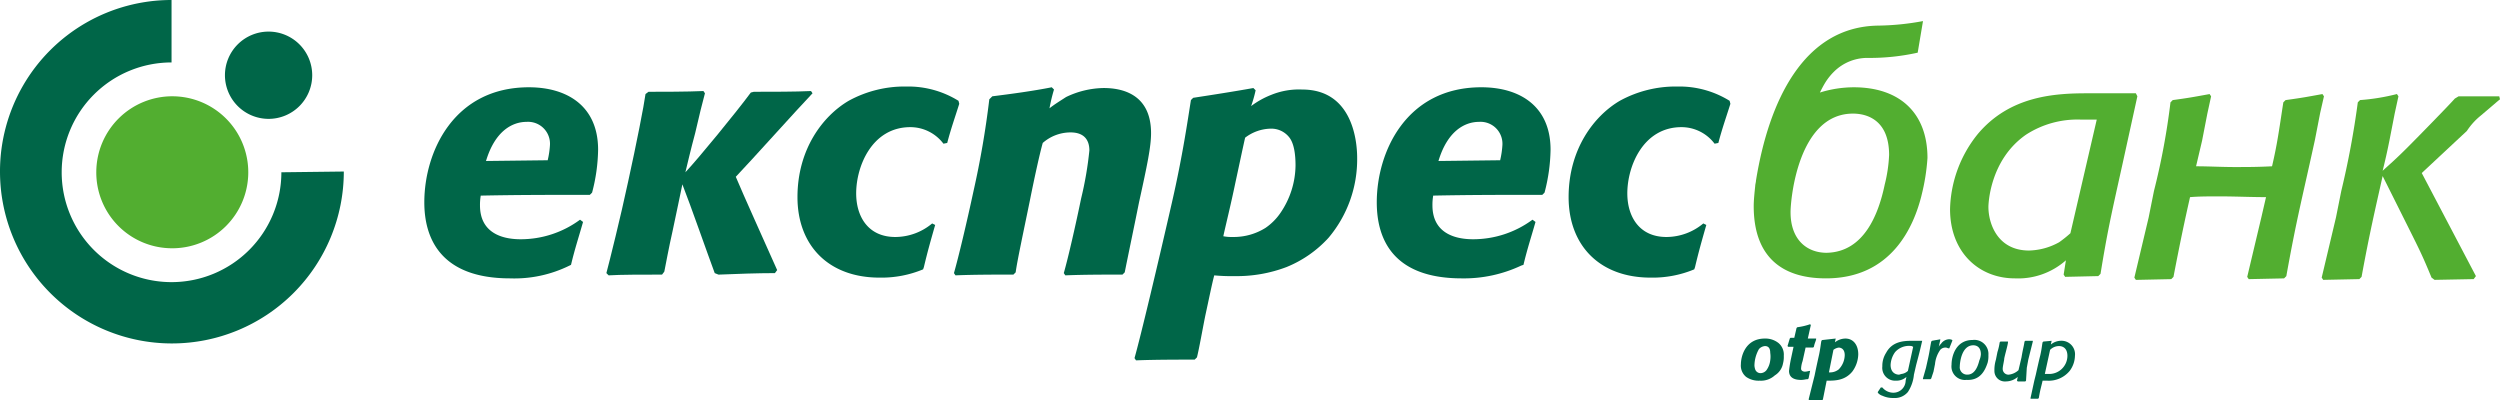 <svg id="Group_3125" data-name="Group 3125" xmlns="http://www.w3.org/2000/svg" width="431.369" height="69.061" viewBox="0 0 431.369 69.061">
  <g id="Group_42" data-name="Group 42" transform="translate(300.388 55.949)">
    <g id="Group_41" data-name="Group 41" transform="translate(23.626 2.596)">
      <path id="Path_233" data-name="Path 233" d="M255.7,46.338l-.909,4.154a1.955,1.955,0,0,1-1.039.519c-.13,0-.389.13-.519.13-.26,0-1.428-.13-1.428-1.688a4.1,4.1,0,0,1,.779-2.207,3.2,3.2,0,0,1,2.856-1.038Zm1.558-1.038h-1.817c-1.428,0-3.375.13-4.414,2.077a4.151,4.151,0,0,0-.649,2.337,2.218,2.218,0,0,0,2.337,2.466,2.568,2.568,0,0,0,1.817-.649l-.13.649a2.117,2.117,0,0,1-2.077,2.077,2.461,2.461,0,0,1-1.947-.909h-.26l-.519.779v.13a1.655,1.655,0,0,0,.779.519,4.335,4.335,0,0,0,1.947.389,2.91,2.91,0,0,0,2.467-1.039,6.588,6.588,0,0,0,1.038-2.986l.389-1.688c.519-1.947.649-2.466,1.039-4.154Z" transform="translate(-249.6 -45.04)" fill="#006648" fill-rule="evenodd"/>
      <path id="Path_234" data-name="Path 234" d="M257.417,50.682l.26-1.3a5.093,5.093,0,0,1,.909-2.466,1.178,1.178,0,0,1,.909-.389c.26,0,.389.13.519.13h.13l.519-1.3v-.13a1.17,1.17,0,0,0-.649-.13,1.772,1.772,0,0,0-1.3.779,1.792,1.792,0,0,0-.389.519l.26-1.168V45.1c-.649.13-.779.13-1.428.26l-.13.13c-.26,1.3-.26,1.688-.649,3.375l-.26,1.168L255.6,51.85v.13h1.3l.13-.13Z" transform="translate(-247.811 -45.1)" fill="#006648" fill-rule="evenodd"/>
      <path id="Path_235" data-name="Path 235" d="M264.2,48.7c-.26,1.039-.779,2.466-2.077,2.466a1.263,1.263,0,0,1-1.3-1.428c0-.519.26-3.635,2.337-3.635.519,0,1.3.26,1.3,1.558A3.055,3.055,0,0,1,264.2,48.7Zm1.428.389a4.414,4.414,0,0,0,.13-1.3,2.427,2.427,0,0,0-2.726-2.6c-2.856,0-3.635,2.726-3.635,4.284a2.33,2.33,0,0,0,2.6,2.6C264.463,52.21,265.242,50.263,265.631,49.094Z" transform="translate(-246.678 -45.07)" fill="#006648" fill-rule="evenodd"/>
      <path id="Path_236" data-name="Path 236" d="M270.682,49.973l.26-1.428.779-3.116V45.3h-1.3l-.13.13c-.13.909-.26,1.168-.519,2.726l-.519,2.207a2.935,2.935,0,0,1-1.688.779.992.992,0,0,1-1.038-1.038c0-.389.26-1.428.26-1.688s.649-2.466.649-2.856v-.13h-1.3l-.13.13a10.269,10.269,0,0,1-.389,1.688l-.26,1.3a6.126,6.126,0,0,0-.26,1.947,1.8,1.8,0,0,0,1.947,1.817,3.183,3.183,0,0,0,2.077-.779l-.13.649.13.13h1.3l.13-.13Z" transform="translate(-244.979 -45.04)" fill="#006648" fill-rule="evenodd"/>
      <path id="Path_237" data-name="Path 237" d="M273.275,46.858a2.157,2.157,0,0,1,1.558-.649c.649,0,1.428.389,1.428,1.688a3.142,3.142,0,0,1-3.375,3.116h-.519Zm.26-1.558h0l-1.428.13-.13.13c-.13.649-.13,1.039-.389,2.207-.26,1.039-.519,2.207-.779,3.375l-.26,1.038-.649,2.986v.13h1.3l.13-.13c.26-1.558.39-1.817.649-2.986h.779a4.686,4.686,0,0,0,3.894-1.688,4.486,4.486,0,0,0,.909-2.6,2.326,2.326,0,0,0-2.337-2.6,2.814,2.814,0,0,0-1.817.649Z" transform="translate(-243.548 -45.04)" fill="#006648" fill-rule="evenodd"/>
    </g>
    <path id="Path_238" data-name="Path 238" d="M236.463,48.765a3.629,3.629,0,0,1-.649,1.688,1.349,1.349,0,0,1-1.039.519.976.976,0,0,1-.909-.649,2.64,2.64,0,0,1-.13-.649,5.917,5.917,0,0,1,.779-2.856,1.552,1.552,0,0,1,1.038-.519c.779,0,.909.649.909,1.168A4.327,4.327,0,0,1,236.463,48.765Zm2.207.519a4.416,4.416,0,0,0,.13-1.3,2.6,2.6,0,0,0-.909-2.207A3.624,3.624,0,0,0,235.554,45c-3.5,0-4.154,3.245-4.154,4.414a2.518,2.518,0,0,0,.909,2.207,3.764,3.764,0,0,0,2.337.649,3.536,3.536,0,0,0,2.6-.909A3.064,3.064,0,0,0,238.67,49.284Z" transform="translate(-231.4 -42.534)" fill="#006648" fill-rule="evenodd"/>
    <path id="Path_239" data-name="Path 239" d="M241.494,51.148h0c-.26,0-.519.13-.909.13-.26,0-.649-.13-.649-.519a4.612,4.612,0,0,1,.26-1.3l.519-2.337h1.3l.13-.13c.13-.649.26-.779.389-1.3v-.13H241.1l.26-1.168.26-1.168-.13-.13a10.991,10.991,0,0,1-2.207.519l-.13.13-.389,1.688h-.649l-.13.13-.39,1.3.13.13h.909l-.389,1.817a21.755,21.755,0,0,0-.389,2.337c0,1.168.909,1.558,2.077,1.558.519,0,.779-.13,1.168-.13l.13-.13Z" transform="translate(-229.552 -43.1)" fill="#006648" fill-rule="evenodd"/>
    <path id="Path_240" data-name="Path 240" d="M244.684,46.947a1.938,1.938,0,0,1,.909-.389c.26,0,1.039.13,1.039,1.3a3.618,3.618,0,0,1-1.039,2.466,2.417,2.417,0,0,1-1.428.519h-.26ZM245.073,45h0l-2.337.26-.13.13c-.13.649-.13,1.039-.389,2.337-.26,1.168-.519,2.337-.779,3.635l-.26,1.038-.779,3.116.13.13h2.207l.13-.13.649-3.245c1.428,0,3.115,0,4.414-1.558a5.2,5.2,0,0,0,1.038-2.986c0-1.688-.909-2.726-2.207-2.726a2.972,2.972,0,0,0-1.817.649Z" transform="translate(-228.717 -42.534)" fill="#006648" fill-rule="evenodd"/>
  </g>
  <g id="Group_43" data-name="Group 43" transform="translate(302.594 3.635)">
    <path id="Path_241" data-name="Path 241" d="M315.764,15.745l-.909,4.673c-2.207,10.125-3.116,13.371-4.933,23.5l-.389.389-6.1.13-.26-.389,2.466-10.385.779-3.375c-2.6,0-5.322-.13-7.919-.13-2.077,0-3.635,0-5.193.13-.909,4.024-1.688,7.659-2.856,13.76l-.389.389-6.1.13-.26-.389,2.466-10.385.909-4.543a120.693,120.693,0,0,0,2.856-15.318l.389-.389c2.856-.389,3.5-.519,6.361-1.039l.26.389-.649,2.986-.909,4.673-1.038,4.414c2.207,0,4.414.13,6.62.13,2.337,0,3.894,0,6.491-.13.909-3.894,1.168-5.971,1.947-11.034l.389-.389c2.856-.389,3.5-.519,6.361-1.039l.26.389Z" transform="translate(-218.015 0.092)" fill="#52ae30"/>
    <path id="Path_242" data-name="Path 242" d="M255.688,31.1a25.168,25.168,0,0,0,.779-5.193c0-6.1-3.894-7.14-6.231-7.14-9.476,0-10.775,14.8-10.775,17.006,0,4.8,2.856,7.01,6.231,7.01,6.491-.13,8.957-6.75,10-11.683m6.361,1.817c-1.3,5.193-5.063,14.279-16.486,14.279-8.048,0-12.462-4.154-12.462-12.462,0-1.039.13-2.207.26-3.5,0-.26.13-.649.13-.909,2.207-13.63,8.178-26.612,21.16-26.742a44.915,44.915,0,0,0,7.659-.779L261.4,8.252a38.129,38.129,0,0,1-8.438.909A8.177,8.177,0,0,0,246.99,11.5a10.238,10.238,0,0,0-1.558,1.947c-.389.649-.649,1.168-.909,1.688a19.7,19.7,0,0,1,5.842-.909c7.919,0,12.722,4.414,12.722,12.2a35.631,35.631,0,0,1-1.038,6.491" transform="translate(-233.1 -2.8)" fill="#52ae30"/>
    <path id="Path_243" data-name="Path 243" d="M279.97,36.545a20.44,20.44,0,0,1-1.947,1.558,11.185,11.185,0,0,1-5.192,1.428c-5.452,0-7.01-4.673-7.01-7.529,0-.26.13-8.048,6.491-12.462a16.306,16.306,0,0,1,9.476-2.6h2.726Zm11.553-23.626-.26-.519h-8.308c-5.582,0-13.371.389-18.953,7.01a21.369,21.369,0,0,0-4.8,12.981c0,7.529,5.063,11.943,11.164,11.943a12.443,12.443,0,0,0,8.827-3.116l-.389,2.466.26.389,5.712-.13.389-.389c1.168-7.14,1.688-9.476,3.765-18.823Z" transform="translate(-225.319 0.062)" fill="#52ae30"/>
    <path id="Path_244" data-name="Path 244" d="M335.991,16.265c2.466-2.077,2.726-2.337,3.375-2.856l-.13-.519h-7.01l-.649.389c-.909,1.039-6.1,6.361-8.178,8.438-1.947,1.947-2.856,2.726-4.284,4.024.389-1.558.779-3.245,1.168-5.193l.909-4.673.649-2.986-.26-.389a36.1,36.1,0,0,1-6.361,1.039l-.389.389a149.034,149.034,0,0,1-2.856,15.318l-.909,4.543L308.6,44.174l.26.389,6.231-.13.389-.389c1.428-7.789,2.337-11.553,3.635-17.395l4.284,8.568c2.207,4.414,2.6,5.193,4.154,8.957l.519.389,6.75-.13.389-.519L325.865,26.13l7.789-7.27A11.434,11.434,0,0,1,335.991,16.265Z" transform="translate(-210.591 0.092)" fill="#52ae30"/>
  </g>
  <g id="Group_44" data-name="Group 44">
    <path id="Path_245" data-name="Path 245" d="M0,29.6A29.584,29.584,0,0,1,29.6,0V10.774A18.953,18.953,0,1,0,48.55,29.727l10.774-.13A29.662,29.662,0,1,1,0,29.6" fill="#006648"/>
    <path id="Path_246" data-name="Path 246" d="M12.8,25.811A13.112,13.112,0,1,1,25.911,39.052,13.075,13.075,0,0,1,12.8,25.811" transform="translate(3.816 3.786)" fill="#52ae30"/>
    <path id="Path_247" data-name="Path 247" d="M29.9,11.729a7.529,7.529,0,1,1,7.529,7.529A7.535,7.535,0,0,1,29.9,11.729" transform="translate(8.914 1.252)" fill="#006648"/>
  </g>
  <g id="Group_47" data-name="Group 47" transform="translate(73.215 14.929)">
    <path id="Path_248" data-name="Path 248" d="M81.454,42.366A21.475,21.475,0,0,1,71.2,44.573c-12.073,0-14.8-7.01-14.8-13.111,0-8.7,5.063-19.861,18.044-19.861,6.62,0,11.943,3.245,11.943,10.774a30.43,30.43,0,0,1-1.039,7.4l-.389.389H84.05c-6.231,0-11.683,0-17.914.13a9.311,9.311,0,0,0-.13,1.688c0,4.543,3.5,5.842,7.01,5.842a17.248,17.248,0,0,0,10.255-3.375l.519.389c-.779,2.726-1.428,4.673-2.077,7.4ZM77.689,24.192a15.432,15.432,0,0,0,.389-2.6,3.783,3.783,0,0,0-4.024-4.024c-2.466,0-5.452,1.558-7.01,6.75Z" transform="translate(-56.4 -11.47)" fill="#006648"/>
    <path id="Path_249" data-name="Path 249" d="M90.206,43.774c-3.245,0-7.27,0-9.217.13l-.389-.389c.519-1.947,2.466-9.736,3.765-15.837,1.428-6.491,2.726-13.111,2.986-15.058l.519-.389c2.337,0,6.62,0,9.476-.13l.26.389c-.389,1.428-1.039,4.024-1.688,6.88-.779,2.856-1.428,5.712-1.688,6.75,2.207-2.337,8.7-10.255,11.294-13.76l.519-.13c3.116,0,7.27,0,9.866-.13l.26.389c-2.726,2.856-10.515,11.553-13.241,14.409,1.3,3.116,5.063,11.424,7.14,16.1l-.389.519c-2.986,0-6.62.13-9.736.26l-.649-.26c-1.3-3.5-4.154-11.683-5.582-15.318-.389,1.817-1.039,5.063-1.688,8.048-.649,2.856-1.168,5.712-1.428,7.01Z" transform="translate(-49.185 -11.321)" fill="#006648"/>
    <path id="Path_250" data-name="Path 250" d="M155.878,43.923c-3.375,0-6.62,0-9.866.13l-.26-.389c.779-2.726,2.077-8.438,2.986-12.852a60.8,60.8,0,0,0,1.428-8.308c0-1.947-1.038-3.116-3.245-3.116a7.265,7.265,0,0,0-4.8,1.817c-.519,1.817-1.428,5.971-2.207,9.866-1.168,5.712-2.207,10.515-2.466,12.462l-.389.389c-3.375,0-6.75,0-10,.13l-.26-.389c.779-2.726,2.207-8.7,3.375-14.15A156.666,156.666,0,0,0,132.9,13.677l.519-.519c3.115-.389,7.01-.909,10.255-1.558l.389.389a29.421,29.421,0,0,0-.779,3.245c.779-.649,2.077-1.428,2.856-1.947a15.418,15.418,0,0,1,6.491-1.558c2.986,0,8.178.909,8.178,7.789,0,2.337-.649,5.452-2.077,11.943-.779,3.894-1.817,8.827-2.466,12.073Z" transform="translate(-35.412 -11.47)" fill="#006648"/>
    <path id="Path_251" data-name="Path 251" d="M163,51.033c-.519,2.6-1.039,5.582-1.428,7.14l-.389.389c-2.856,0-6.88,0-10.125.13l-.26-.389c1.038-3.635,4.154-16.746,6.491-27,1.817-7.919,2.726-14.279,3.245-17.525l.389-.389c3.375-.519,6.75-1.039,10.385-1.688l.389.389a21.491,21.491,0,0,1-.779,2.726,14.647,14.647,0,0,1,3.5-1.947,12.647,12.647,0,0,1,5.322-.909c8.308,0,9.476,8.178,9.476,11.813a20.979,20.979,0,0,1-4.933,13.76,19.921,19.921,0,0,1-7.27,5.063,24.146,24.146,0,0,1-8.957,1.558,31.635,31.635,0,0,1-3.5-.13C164.171,45.451,163.651,48.048,163,51.033Zm4.8-13.63a10.337,10.337,0,0,0,5.582-1.558,9.874,9.874,0,0,0,2.6-2.6,14.766,14.766,0,0,0,2.6-8.178c0-1.947-.26-3.765-1.039-4.8A3.938,3.938,0,0,0,174.3,18.71a7.494,7.494,0,0,0-4.414,1.558c-.389,1.688-1.038,4.8-1.688,7.789-.779,3.765-1.688,7.4-2.077,9.217A7.4,7.4,0,0,0,167.806,37.4Z" transform="translate(-28.256 -11.44)" fill="#006648"/>
    <path id="Path_252" data-name="Path 252" d="M207.924,42.366a23.154,23.154,0,0,1-10.255,2.207C185.6,44.573,183,37.563,183,31.461c0-8.7,5.063-19.861,18.044-19.861,6.62,0,11.943,3.245,11.943,10.774a30.43,30.43,0,0,1-1.038,7.4l-.389.389h-.909c-6.231,0-11.683,0-17.914.13a9.314,9.314,0,0,0-.13,1.688c0,4.543,3.5,5.842,7.01,5.842a17.247,17.247,0,0,0,10.255-3.375l.519.389c-.779,2.726-1.428,4.673-2.077,7.4Zm-3.635-18.174a15.426,15.426,0,0,0,.389-2.6,3.783,3.783,0,0,0-4.024-4.024c-2.467,0-5.452,1.558-7.01,6.75Z" transform="translate(-18.657 -11.47)" fill="#006648"/>
    <g id="Group_45" data-name="Group 45" transform="translate(197.446)">
      <path id="Path_253" data-name="Path 253" d="M230.179,43.045a18.636,18.636,0,0,1-7.529,1.428c-8.827,0-14.15-5.582-14.15-13.89s4.414-14.02,8.827-16.616a20.037,20.037,0,0,1,10-2.466,16.425,16.425,0,0,1,8.957,2.466l.13.519c-.779,2.466-1.428,4.284-2.077,6.75l-.649.13a7.158,7.158,0,0,0-5.712-2.856c-6.62,0-9.347,6.75-9.347,11.424,0,4.024,2.077,7.529,6.75,7.529a9.954,9.954,0,0,0,6.361-2.337l.519.26c-.779,2.726-1.3,4.543-1.947,7.27Z" transform="translate(-208.5 -11.5)" fill="#006648"/>
    </g>
    <g id="Group_46" data-name="Group 46" transform="translate(64.387)">
      <path id="Path_254" data-name="Path 254" d="M127.679,43.045a18.635,18.635,0,0,1-7.529,1.428c-8.827,0-14.15-5.582-14.15-13.89s4.414-14.02,8.827-16.616a20.037,20.037,0,0,1,10-2.466,16.426,16.426,0,0,1,8.957,2.466l.13.519c-.779,2.466-1.428,4.284-2.077,6.75l-.649.13a7.158,7.158,0,0,0-5.712-2.856c-6.62,0-9.347,6.75-9.347,11.424,0,4.024,2.077,7.529,6.75,7.529a9.954,9.954,0,0,0,6.361-2.337l.519.26c-.779,2.726-1.3,4.543-1.947,7.27Z" transform="translate(-106 -11.5)" fill="#006648"/>
    </g>
  </g>
</svg>

